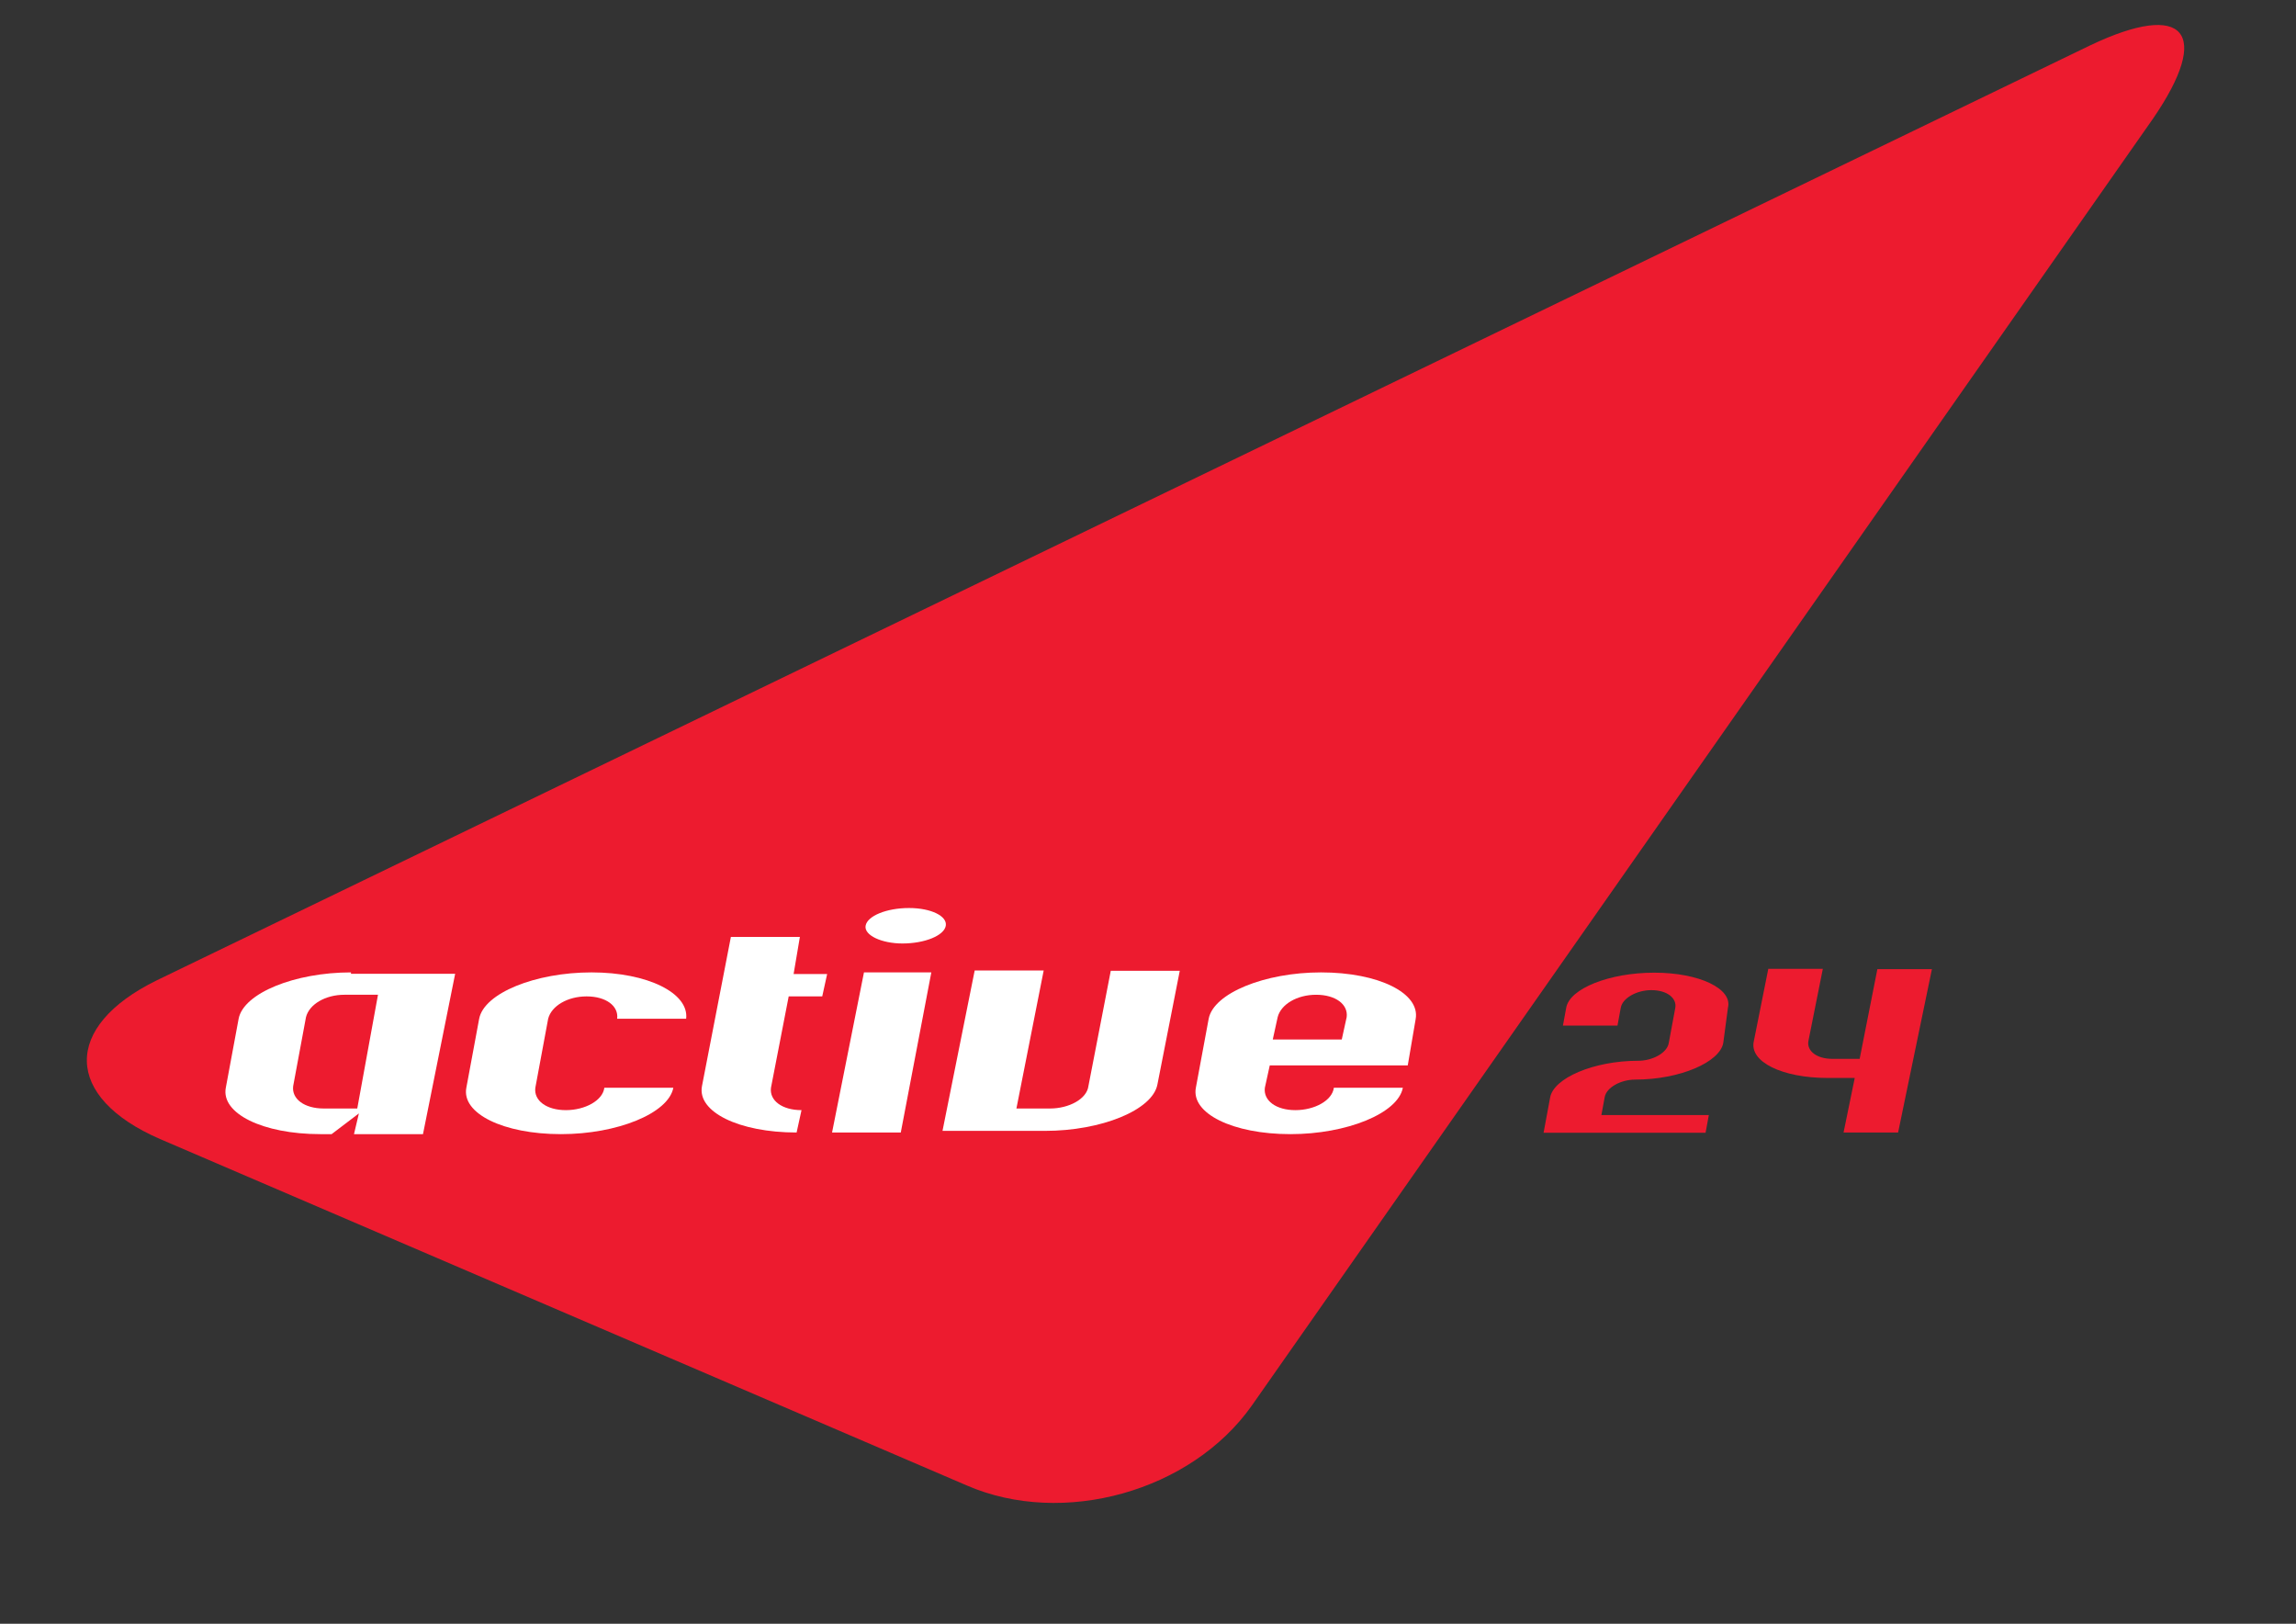 <?xml version="1.0" encoding="utf-8"?>
<!-- Generator: Adobe Illustrator 22.0.1, SVG Export Plug-In . SVG Version: 6.00 Build 0)  -->
<svg version="1.1" id="Layer_1" xmlns="http://www.w3.org/2000/svg" xmlns:xlink="http://www.w3.org/1999/xlink" x="0px" y="0px"
	 viewBox="0 0 841.9 595.3" style="enable-background:new 0 0 841.9 595.3;" xml:space="preserve">
<rect x="0" y="0" width="841.9" height="595.3" fill="#333333" stroke="none"/>
<style type="text/css">
	.st0{fill:#ED1B2F;}
	.st1{fill:#FFFFFF;}
</style>
<g>
	<path class="st0" d="M58.7,417.6c-35.3-15.3-35.9-41.2-1.2-58.2l709-342.8c34.7-16.5,44.7-4.7,22.9,27L459.1,515.2
		c-22.3,31.7-69.4,44.7-104.6,29.4L58.7,417.6z"/>
	<g>
		<path class="st0" d="M631.9,382.3c-1.2,7.1-15.9,13.5-32.3,13.5c-5.3,0-10.6,2.9-11.2,6.5l-1.2,6.5h39.4l-1.2,6.5h-59.4l2.4-12.9
			c1.2-7.1,15.9-13.5,32.3-13.5c5.3,0,10.6-2.9,11.2-6.5l2.4-12.9c0.6-3.5-2.9-6.5-8.8-6.5c-5.3,0-10.6,2.9-11.2,6.5l-1.2,6.5h-20
			l1.2-6.5c1.2-7.1,15.9-12.9,32.3-12.9c16.5,0,28.8,5.9,27,12.9L631.9,382.3z"/>
		<path class="st0" d="M696,415.2h-20l4.1-20h-10c-16.5,0-28.8-5.9-27-13.5l5.3-26.5h20l-5.3,26.5c-0.6,3.5,2.9,6.5,8.8,6.5h10
			l6.5-32.9h20L696,415.2z"/>
	</g>
	<path class="st1" d="M216.9,356.5c-20.6,0-39.4,7.6-41.2,17l-4.7,25.3c-1.8,9.4,13.5,17,34.7,17c20.6,0,39.4-7.6,41.2-17h-25.3
		c-0.6,4.7-7.1,8.2-14.1,8.2c-7.1,0-11.8-3.5-11.2-8.2l4.7-25.3c1.2-4.7,7.1-8.2,14.1-8.2c7.1,0,11.8,3.5,11.2,8.2h25.3
		C252.7,364.1,237.5,356.5,216.9,356.5z"/>
	<path class="st1" d="M293.3,343.5H268l-10.6,54.7c-1.8,9.4,13.5,17,34.7,17l1.8-8.2c-7.1,0-11.8-3.5-11.2-8.2l6.5-33.5h12.3
		l1.8-8.2H291L293.3,343.5z"/>
	<path class="st1" d="M330.9,345.9c8.2,0,15.3-2.9,15.9-6.5c0.6-3.5-5.3-6.5-13.5-6.5c-8.2,0-15.3,2.9-15.9,6.5
		C316.8,342.9,323.3,345.9,330.9,345.9z"/>
	<polygon class="st1" points="305.1,415.2 330.3,415.2 341.5,356.5 316.8,356.5 	"/>
	<path class="st1" d="M399.1,398.2c-0.6,4.7-7.1,8.2-14.1,8.2h-12.3l10-50.6h-25.3l-11.8,58.8h37.6c20.6,0,39.4-7.6,41.2-17
		l8.2-41.7h-25.3L399.1,398.2z"/>
	<g>
		<path class="st1" d="M484.4,356.5c-20.6,0-39.4,7.6-41.2,17l-4.7,25.3c-1.8,9.4,13.5,17,34.7,17c20.6,0,39.4-7.6,41.2-17h-25.3
			c-0.6,4.7-7.1,8.2-14.1,8.2c-7.1,0-11.8-3.5-11.2-8.2l1.8-8.2h50.6l2.9-17C520.8,364.1,505.5,356.5,484.4,356.5z M493.8,372.9
			l-1.8,8.2h-25.3l1.8-8.2c1.2-4.7,7.1-8.2,14.1-8.2C489.7,364.7,494.4,368.2,493.8,372.9z"/>
	</g>
	<g>
		<path class="st1" d="M128.7,356.5c-20.6,0-39.4,7.6-41.2,17l-4.7,25.3c-1.8,9.4,13.5,17,34.7,17h4.1l10-7.6l-1.8,7.6h25.3
			l11.8-58.8h-38.2V356.5z M131,406.4h-12.3c-7.1,0-11.8-3.5-11.2-8.2l4.7-25.3c1.2-4.7,7.1-8.2,14.1-8.2h12.3L131,406.4z"/>
	</g>
</g>
</svg>
